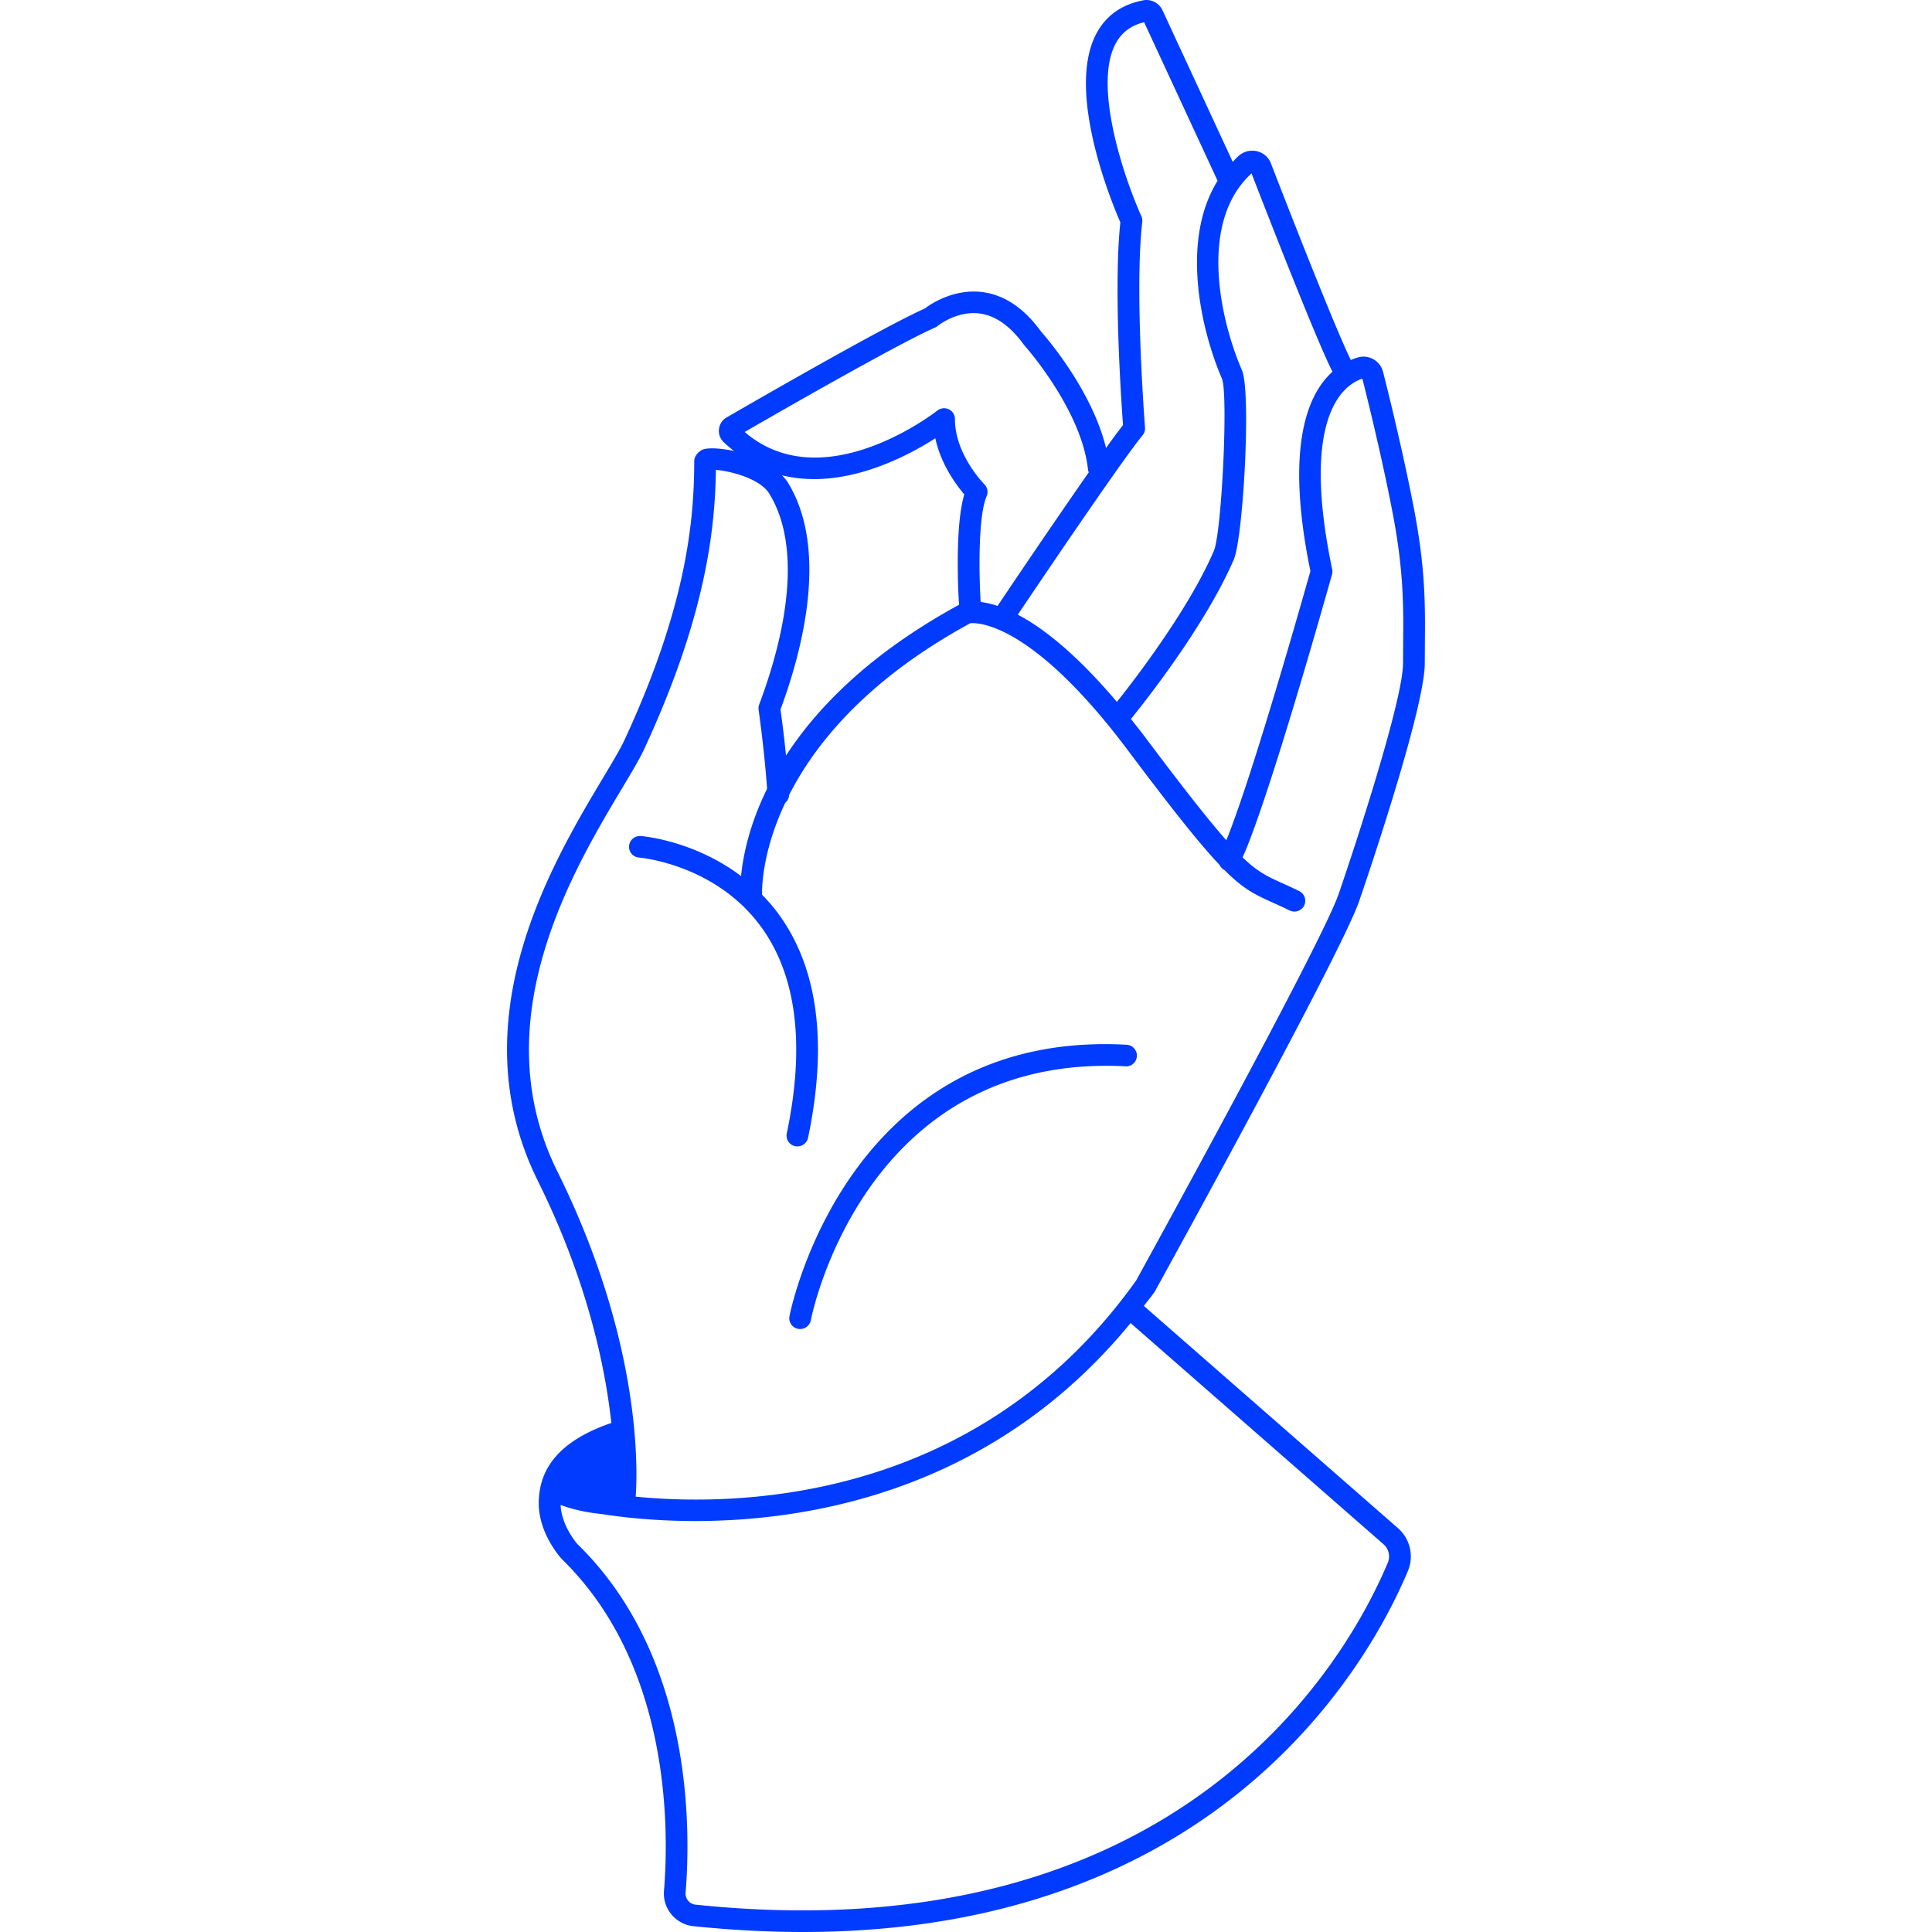 <svg preserveAspectRatio="xMidYMid meet" data-bbox="57 9.501 86 181.001" viewBox="57 9.501 86 181.001" height="200" width="200" xmlns="http://www.w3.org/2000/svg" data-type="color" role="presentation" aria-hidden="true" aria-label=""><defs><style>#comp-mc9tbpbo3 svg [data-color="1"] {fill: #4E5840;}</style></defs>
    <g>
        <path d="M141.944 57.034c-1.057-5.46-2.465-11.094-2.87-12.688a1.898 1.898 0 0 0-.883-1.175 1.87 1.87 0 0 0-1.427-.196c-.216.058-.46.146-.713.251-1.211-2.45-4.601-10.967-7.486-18.425a1.86 1.86 0 0 0-1.29-1.13 1.936 1.936 0 0 0-1.721.423c-.206.18-.379.379-.566.57l-6.58-14.204c-.316-.678-1.079-1.077-1.803-.928-2.035.387-3.522 1.452-4.417 3.169-2.829 5.415 1.479 15.815 2.272 17.631-.646 6.075.085 16.758.25 18.99a68.473 68.473 0 0 0-1.59 2.15c-1.381-5.635-5.928-10.731-6.076-10.889-1.592-2.213-3.459-3.467-5.55-3.724-2.681-.314-4.814 1.132-5.351 1.543-3.733 1.661-15.135 8.22-18.573 10.209a1.435 1.435 0 0 0-.71 1.073c-.06.454.093.899.419 1.219.321.316.652.581.983.848-1.228-.263-2.319-.308-2.823-.166-.439.122-.9.642-.9 1.094.002 5.61-.737 13.648-6.522 26.125-.404.869-1.155 2.124-2.024 3.578-4.743 7.929-13.572 22.692-6.106 37.749 4.611 9.301 6.298 17.312 6.887 22.682-4.561 1.564-6.801 4.025-6.801 7.53 0 2.823 2.022 5.073 2.151 5.211 10.124 9.865 10.072 25.037 9.581 31.1-.137 1.646 1.091 3.127 2.739 3.299 3.61.375 7.031.549 10.285.549 39.222-.002 53.172-25.477 56.674-33.828a3.528 3.528 0 0 0-.948-4.02l-23.795-20.809c.334-.44.68-.849 1.007-1.308.708-1.282 17.363-31.485 19.152-36.57.252-.729 6.162-17.909 6.162-22.327l.01-1.811c.03-3.634.06-7.066-1.047-12.795zM126.75 25.745c1.544 3.986 6.138 15.767 7.584 18.58-2.307 2.071-4.472 6.98-2.068 18.681-.623 2.21-5.45 19.275-7.877 25.213-1.659-1.872-3.953-4.786-7.564-9.599-.471-.628-.921-1.19-1.374-1.759 1.1-1.352 6.924-8.651 9.637-14.938.879-2.039 1.648-15.687.763-17.74-2.037-4.718-4.108-13.859.899-18.438zM116.543 50.28a.997.997 0 0 0 .227-.719c-.01-.128-1-12.874-.256-19.274a1.025 1.025 0 0 0-.083-.533c-1.407-3.09-4.584-12.009-2.435-16.124.557-1.069 1.439-1.74 2.691-2.047l6.884 14.857c-3.488 5.598-1.56 13.972.409 18.54.596 1.442-.018 14.419-.763 16.145-2.405 5.578-7.565 12.235-9.08 14.133-3.849-4.548-6.956-6.95-9.284-8.171 1.363-2.028 9.633-14.307 11.69-16.807zM97.081 40.2c.089-.038.175-.091.248-.152.016-.016 1.787-1.45 3.934-1.179 1.495.19 2.882 1.162 4.194 2.977.054.059 5.383 6.017 5.979 11.693.008.077.043.142.068.213-3.554 5.075-8.249 12.068-8.549 12.516a8.257 8.257 0 0 0-1.583-.373c-.136-2.195-.284-7.949.563-9.911a1.008 1.008 0 0 0-.217-1.114c-.028-.028-2.755-2.777-2.755-6.112 0-.389-.225-.743-.576-.913a1.024 1.024 0 0 0-1.077.124c-.109.085-10.66 8.352-18.047 2.003 3.512-2.029 14.484-8.32 17.818-9.772zm2.266 25.941c.001.006.004.011.004.017-8.322 4.543-13.27 9.605-16.212 14.128-.207-2.03-.432-3.7-.519-4.319 1.982-5.332 4.59-14.95.672-21.293-.146-.236-.344-.439-.536-.646 5.732 1.424 11.687-1.745 14.368-3.466.525 2.45 1.976 4.391 2.715 5.255-.923 3.134-.542 9.554-.492 10.324zm39.762 88.028c.495.435.662 1.128.411 1.725-3.653 8.716-19.126 36.797-64.866 32.046a1.045 1.045 0 0 1-.924-1.124c.517-6.349.555-22.246-10.141-32.664-.015-.017-1.494-1.695-1.569-3.66.887.333 2.185.691 3.821.85 1.82.288 4.91.657 8.802.657 10.877 0 27.965-2.905 40.776-18.547l23.69 20.717zm1.845-84.359l-.01 1.829c0 3.388-4.369 16.791-6.049 21.665-1.733 4.921-18.842 35.945-18.953 36.161-14.871 20.845-37.351 21.192-46.889 20.251.175-2.338.611-14.439-7.342-30.48-6.977-14.075 1.485-28.221 6.031-35.823.936-1.565 1.676-2.799 2.123-3.765 5.667-12.224 6.627-20.355 6.703-26.125 1.332.099 4.123.806 4.991 2.211 3.522 5.707.926 14.834-.934 19.766a.999.999 0 0 0-.056.502c.006.037.53 3.647.796 7.395-1.703 3.466-2.266 6.391-2.438 8.182-4.382-3.318-9.148-3.734-9.4-3.754a1.02 1.02 0 0 0-1.093.932 1.017 1.017 0 0 0 .938 1.087c.07.004 6.965.587 11.266 6.268 3.465 4.579 4.331 11.163 2.572 19.573a1.01 1.01 0 0 0 .998 1.217c.471 0 .894-.328.994-.806 1.884-9.002.896-16.135-2.938-21.199a17.072 17.072 0 0 0-1.368-1.573v-.004c-.005-.072-.166-3.666 2.17-8.611a.98.98 0 0 0 .361-.729c2.474-4.857 7.352-10.854 16.977-16.092.71-.063 5.782-.067 14.791 11.942 4.255 5.673 6.768 8.813 8.572 10.713a.993.993 0 0 0 .416.45c.006.003.013.003.02.006 1.833 1.844 2.92 2.334 4.546 3.066.461.207.97.437 1.562.731a1.019 1.019 0 0 0 1.365-.452 1.01 1.01 0 0 0-.455-1.357c-.618-.308-1.151-.547-1.634-.765-1.311-.59-2.234-1.014-3.673-2.393 2.532-5.648 8.128-25.626 8.376-26.516a.984.984 0 0 0 .016-.476c-3.041-14.543 1.193-17.331 2.827-17.86.443 1.748 1.793 7.181 2.811 12.441 1.07 5.529 1.042 8.862 1.01 12.392z" fill="#003bff" data-color="1"></path>
        <path d="M115.046 107.379c-26.296-1.44-31.537 25.173-31.587 25.44a1.013 1.013 0 0 0 1.004 1.193c.481 0 .91-.342 1-.83.046-.251 4.918-25.041 29.476-23.784a.993.993 0 0 0 1.069-.956 1.014 1.014 0 0 0-.962-1.063z" fill="#003bff" data-color="1"></path>
    </g>
</svg>